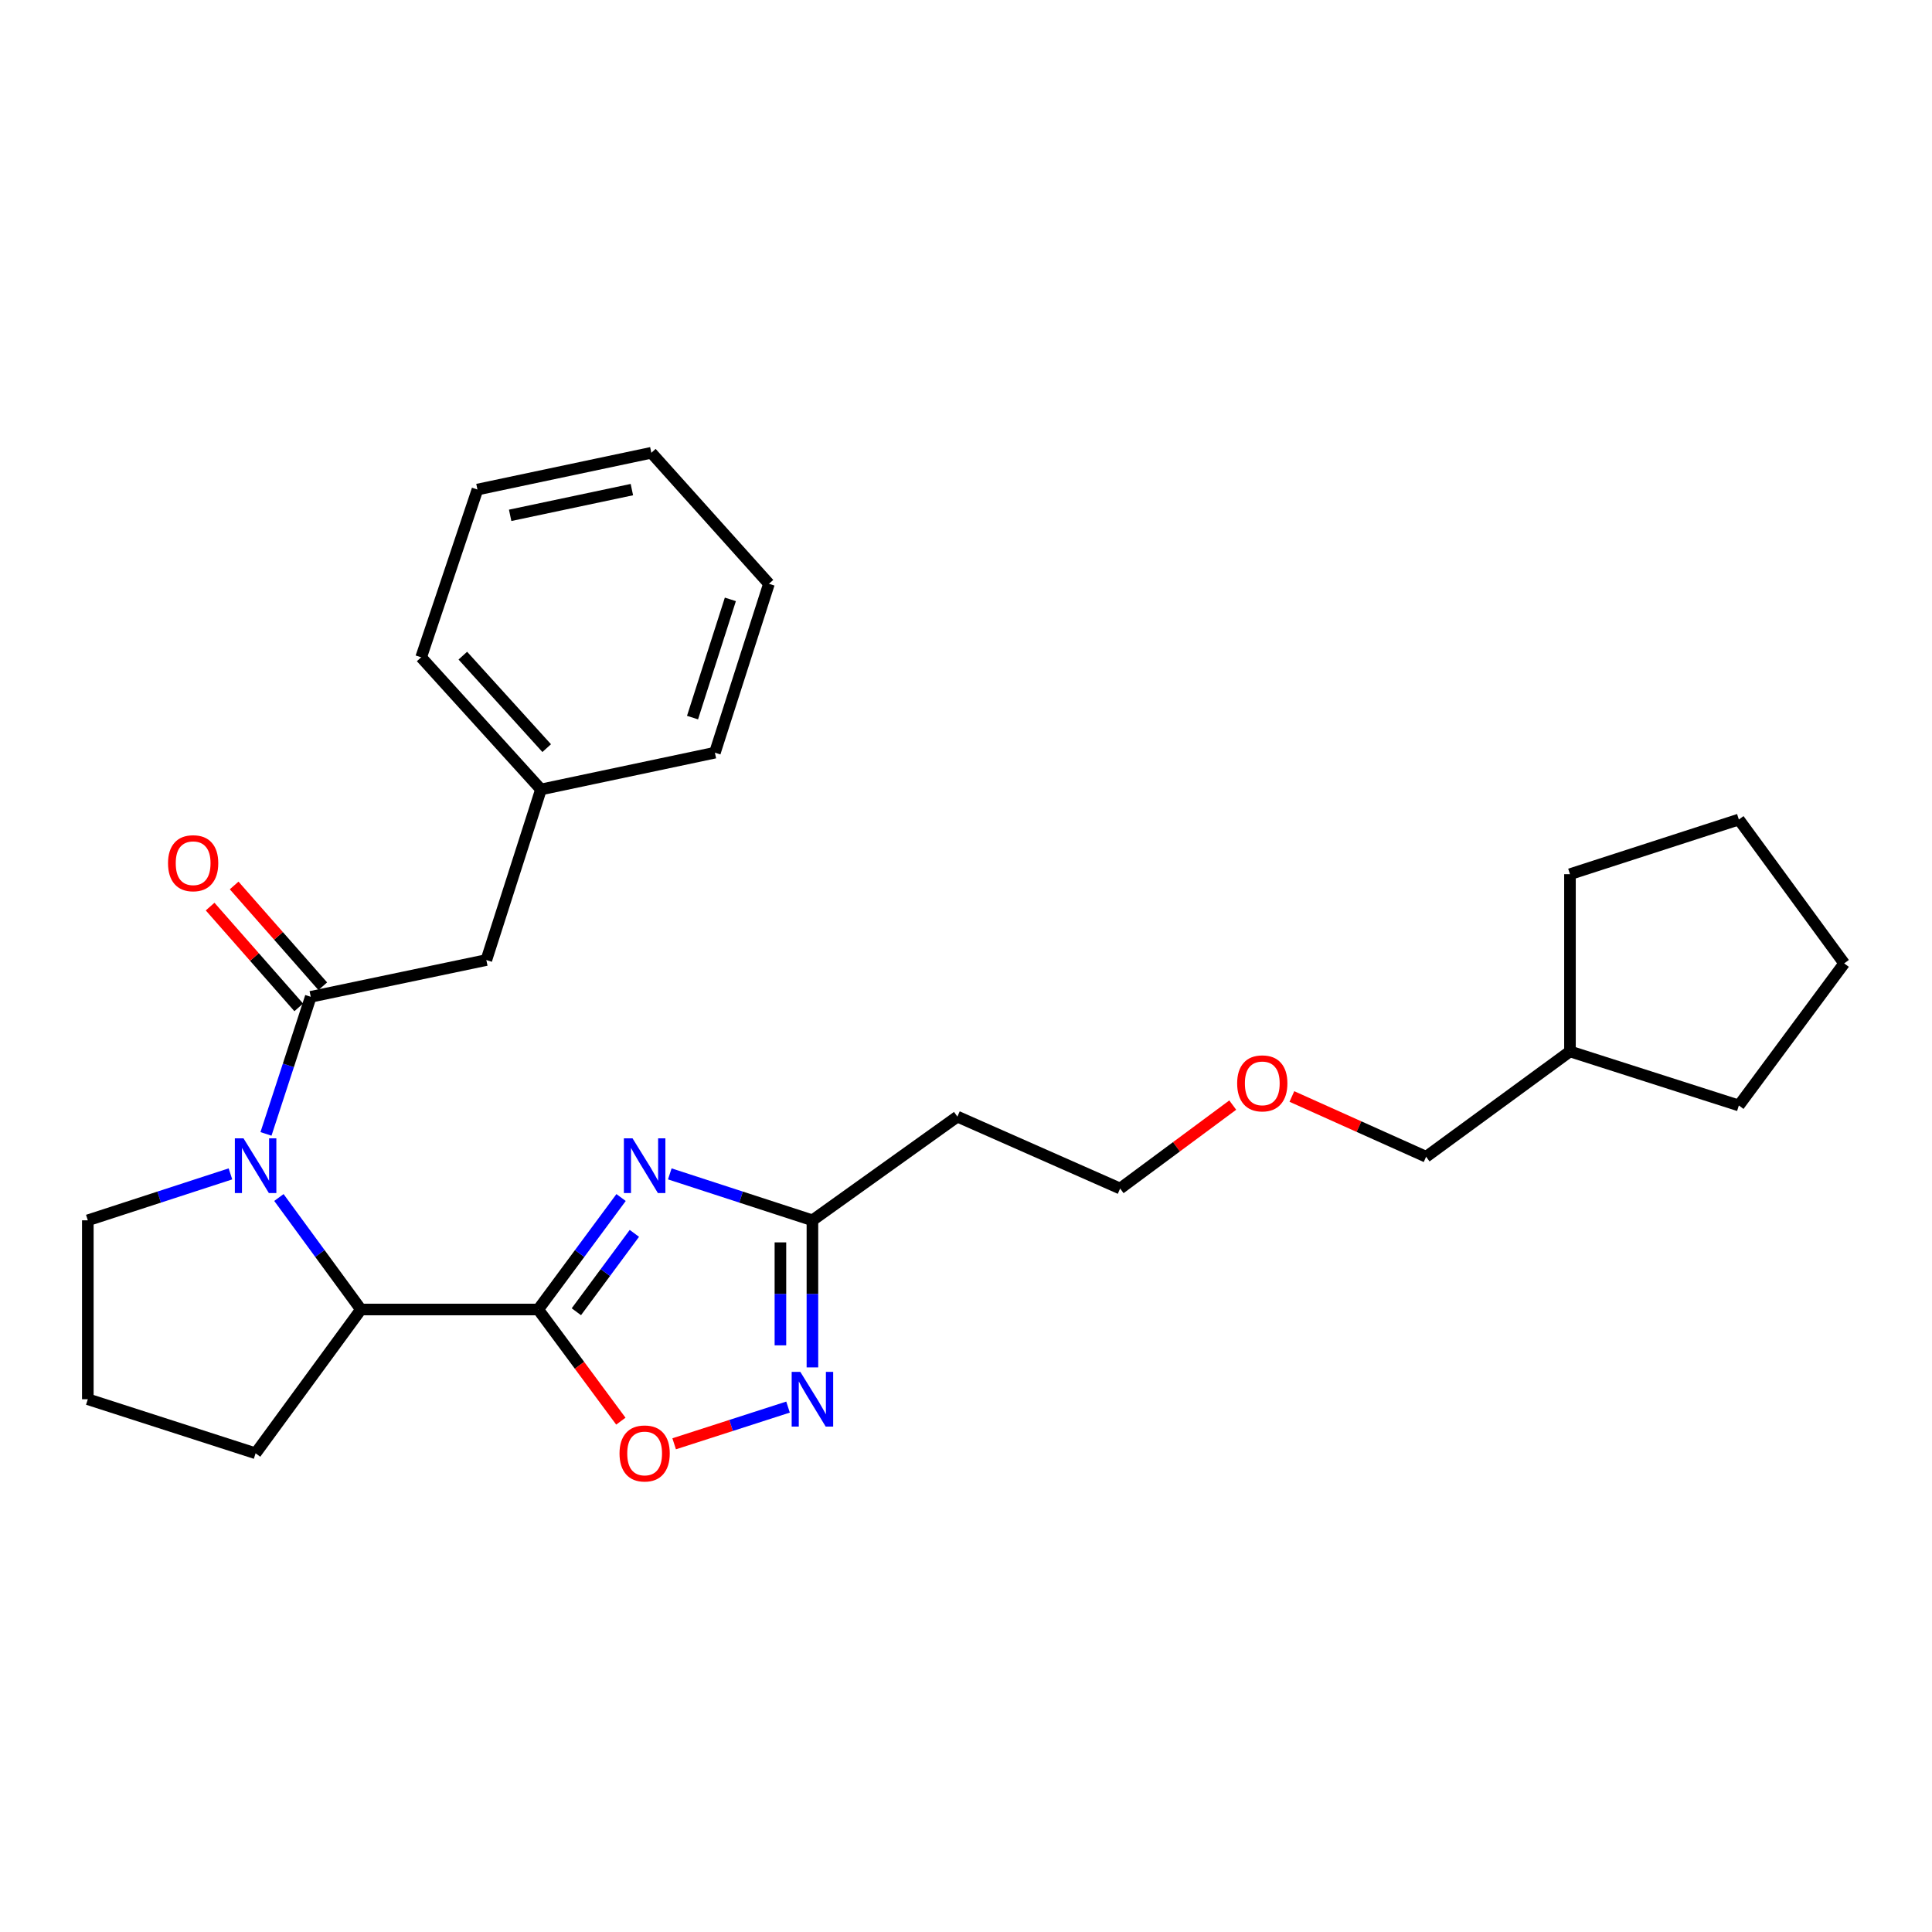 <?xml version='1.0' encoding='iso-8859-1'?>
<svg version='1.1' baseProfile='full'
              xmlns='http://www.w3.org/2000/svg'
                      xmlns:rdkit='http://www.rdkit.org/xml'
                      xmlns:xlink='http://www.w3.org/1999/xlink'
                  xml:space='preserve'
width='1000px' height='1000px' viewBox='0 0 1000 1000'>
<!-- END OF HEADER -->
<rect style='opacity:1.0;fill:#FFFFFF;stroke:none' width='1000' height='1000' x='0' y='0'> </rect>
<path class='bond-0' d='M 278.576,677.794 L 300.022,648.816' style='fill:none;fill-rule:evenodd;stroke:#000000;stroke-width:6px;stroke-linecap:butt;stroke-linejoin:miter;stroke-opacity:1' />
<path class='bond-0' d='M 300.022,648.816 L 321.469,619.839' style='fill:none;fill-rule:evenodd;stroke:#0000FF;stroke-width:6px;stroke-linecap:butt;stroke-linejoin:miter;stroke-opacity:1' />
<path class='bond-0' d='M 298.324,678.955 L 313.337,658.671' style='fill:none;fill-rule:evenodd;stroke:#000000;stroke-width:6px;stroke-linecap:butt;stroke-linejoin:miter;stroke-opacity:1' />
<path class='bond-0' d='M 313.337,658.671 L 328.35,638.386' style='fill:none;fill-rule:evenodd;stroke:#0000FF;stroke-width:6px;stroke-linecap:butt;stroke-linejoin:miter;stroke-opacity:1' />
<path class='bond-3' d='M 278.576,677.794 L 299.963,706.692' style='fill:none;fill-rule:evenodd;stroke:#000000;stroke-width:6px;stroke-linecap:butt;stroke-linejoin:miter;stroke-opacity:1' />
<path class='bond-3' d='M 299.963,706.692 L 321.351,735.59' style='fill:none;fill-rule:evenodd;stroke:#FF0000;stroke-width:6px;stroke-linecap:butt;stroke-linejoin:miter;stroke-opacity:1' />
<path class='bond-4' d='M 278.576,677.794 L 186.816,677.794' style='fill:none;fill-rule:evenodd;stroke:#000000;stroke-width:6px;stroke-linecap:butt;stroke-linejoin:miter;stroke-opacity:1' />
<path class='bond-6' d='M 346.686,607.603 L 383.597,619.619' style='fill:none;fill-rule:evenodd;stroke:#0000FF;stroke-width:6px;stroke-linecap:butt;stroke-linejoin:miter;stroke-opacity:1' />
<path class='bond-6' d='M 383.597,619.619 L 420.508,631.634' style='fill:none;fill-rule:evenodd;stroke:#000000;stroke-width:6px;stroke-linecap:butt;stroke-linejoin:miter;stroke-opacity:1' />
<path class='bond-1' d='M 144.361,619.83 L 165.588,648.812' style='fill:none;fill-rule:evenodd;stroke:#0000FF;stroke-width:6px;stroke-linecap:butt;stroke-linejoin:miter;stroke-opacity:1' />
<path class='bond-1' d='M 165.588,648.812 L 186.816,677.794' style='fill:none;fill-rule:evenodd;stroke:#000000;stroke-width:6px;stroke-linecap:butt;stroke-linejoin:miter;stroke-opacity:1' />
<path class='bond-2' d='M 137.675,586.905 L 149.26,551.426' style='fill:none;fill-rule:evenodd;stroke:#0000FF;stroke-width:6px;stroke-linecap:butt;stroke-linejoin:miter;stroke-opacity:1' />
<path class='bond-2' d='M 149.26,551.426 L 160.846,515.948' style='fill:none;fill-rule:evenodd;stroke:#000000;stroke-width:6px;stroke-linecap:butt;stroke-linejoin:miter;stroke-opacity:1' />
<path class='bond-10' d='M 119.276,607.603 L 82.365,619.619' style='fill:none;fill-rule:evenodd;stroke:#0000FF;stroke-width:6px;stroke-linecap:butt;stroke-linejoin:miter;stroke-opacity:1' />
<path class='bond-10' d='M 82.365,619.619 L 45.455,631.634' style='fill:none;fill-rule:evenodd;stroke:#000000;stroke-width:6px;stroke-linecap:butt;stroke-linejoin:miter;stroke-opacity:1' />
<path class='bond-7' d='M 160.846,515.948 L 251.731,496.917' style='fill:none;fill-rule:evenodd;stroke:#000000;stroke-width:6px;stroke-linecap:butt;stroke-linejoin:miter;stroke-opacity:1' />
<path class='bond-8' d='M 167.066,510.479 L 144.131,484.395' style='fill:none;fill-rule:evenodd;stroke:#000000;stroke-width:6px;stroke-linecap:butt;stroke-linejoin:miter;stroke-opacity:1' />
<path class='bond-8' d='M 144.131,484.395 L 121.196,458.312' style='fill:none;fill-rule:evenodd;stroke:#FF0000;stroke-width:6px;stroke-linecap:butt;stroke-linejoin:miter;stroke-opacity:1' />
<path class='bond-8' d='M 154.626,521.417 L 131.691,495.334' style='fill:none;fill-rule:evenodd;stroke:#000000;stroke-width:6px;stroke-linecap:butt;stroke-linejoin:miter;stroke-opacity:1' />
<path class='bond-8' d='M 131.691,495.334 L 108.756,469.25' style='fill:none;fill-rule:evenodd;stroke:#FF0000;stroke-width:6px;stroke-linecap:butt;stroke-linejoin:miter;stroke-opacity:1' />
<path class='bond-5' d='M 348.944,747.301 L 378.416,737.804' style='fill:none;fill-rule:evenodd;stroke:#FF0000;stroke-width:6px;stroke-linecap:butt;stroke-linejoin:miter;stroke-opacity:1' />
<path class='bond-5' d='M 378.416,737.804 L 407.888,728.307' style='fill:none;fill-rule:evenodd;stroke:#0000FF;stroke-width:6px;stroke-linecap:butt;stroke-linejoin:miter;stroke-opacity:1' />
<path class='bond-12' d='M 186.816,677.794 L 132.3,752.225' style='fill:none;fill-rule:evenodd;stroke:#000000;stroke-width:6px;stroke-linecap:butt;stroke-linejoin:miter;stroke-opacity:1' />
<path class='bond-27' d='M 420.508,707.765 L 420.508,669.699' style='fill:none;fill-rule:evenodd;stroke:#0000FF;stroke-width:6px;stroke-linecap:butt;stroke-linejoin:miter;stroke-opacity:1' />
<path class='bond-27' d='M 420.508,669.699 L 420.508,631.634' style='fill:none;fill-rule:evenodd;stroke:#000000;stroke-width:6px;stroke-linecap:butt;stroke-linejoin:miter;stroke-opacity:1' />
<path class='bond-27' d='M 403.943,696.345 L 403.943,669.699' style='fill:none;fill-rule:evenodd;stroke:#0000FF;stroke-width:6px;stroke-linecap:butt;stroke-linejoin:miter;stroke-opacity:1' />
<path class='bond-27' d='M 403.943,669.699 L 403.943,643.054' style='fill:none;fill-rule:evenodd;stroke:#000000;stroke-width:6px;stroke-linecap:butt;stroke-linejoin:miter;stroke-opacity:1' />
<path class='bond-9' d='M 420.508,631.634 L 495.537,577.964' style='fill:none;fill-rule:evenodd;stroke:#000000;stroke-width:6px;stroke-linecap:butt;stroke-linejoin:miter;stroke-opacity:1' />
<path class='bond-11' d='M 251.731,496.917 L 280.002,408.618' style='fill:none;fill-rule:evenodd;stroke:#000000;stroke-width:6px;stroke-linecap:butt;stroke-linejoin:miter;stroke-opacity:1' />
<path class='bond-15' d='M 495.537,577.964 L 579.778,615.18' style='fill:none;fill-rule:evenodd;stroke:#000000;stroke-width:6px;stroke-linecap:butt;stroke-linejoin:miter;stroke-opacity:1' />
<path class='bond-28' d='M 45.455,631.634 L 45.455,724.24' style='fill:none;fill-rule:evenodd;stroke:#000000;stroke-width:6px;stroke-linecap:butt;stroke-linejoin:miter;stroke-opacity:1' />
<path class='bond-18' d='M 280.002,408.618 L 217.985,340.233' style='fill:none;fill-rule:evenodd;stroke:#000000;stroke-width:6px;stroke-linecap:butt;stroke-linejoin:miter;stroke-opacity:1' />
<path class='bond-18' d='M 282.97,387.232 L 239.558,339.363' style='fill:none;fill-rule:evenodd;stroke:#000000;stroke-width:6px;stroke-linecap:butt;stroke-linejoin:miter;stroke-opacity:1' />
<path class='bond-19' d='M 280.002,408.618 L 370.031,389.586' style='fill:none;fill-rule:evenodd;stroke:#000000;stroke-width:6px;stroke-linecap:butt;stroke-linejoin:miter;stroke-opacity:1' />
<path class='bond-13' d='M 132.3,752.225 L 45.455,724.24' style='fill:none;fill-rule:evenodd;stroke:#000000;stroke-width:6px;stroke-linecap:butt;stroke-linejoin:miter;stroke-opacity:1' />
<path class='bond-14' d='M 638.063,571.992 L 608.92,593.586' style='fill:none;fill-rule:evenodd;stroke:#FF0000;stroke-width:6px;stroke-linecap:butt;stroke-linejoin:miter;stroke-opacity:1' />
<path class='bond-14' d='M 608.92,593.586 L 579.778,615.18' style='fill:none;fill-rule:evenodd;stroke:#000000;stroke-width:6px;stroke-linecap:butt;stroke-linejoin:miter;stroke-opacity:1' />
<path class='bond-17' d='M 668.677,567.543 L 703.416,583.139' style='fill:none;fill-rule:evenodd;stroke:#FF0000;stroke-width:6px;stroke-linecap:butt;stroke-linejoin:miter;stroke-opacity:1' />
<path class='bond-17' d='M 703.416,583.139 L 738.155,598.735' style='fill:none;fill-rule:evenodd;stroke:#000000;stroke-width:6px;stroke-linecap:butt;stroke-linejoin:miter;stroke-opacity:1' />
<path class='bond-16' d='M 812.613,544.218 L 738.155,598.735' style='fill:none;fill-rule:evenodd;stroke:#000000;stroke-width:6px;stroke-linecap:butt;stroke-linejoin:miter;stroke-opacity:1' />
<path class='bond-20' d='M 812.613,544.218 L 900.029,572.194' style='fill:none;fill-rule:evenodd;stroke:#000000;stroke-width:6px;stroke-linecap:butt;stroke-linejoin:miter;stroke-opacity:1' />
<path class='bond-21' d='M 812.613,544.218 L 812.613,452.477' style='fill:none;fill-rule:evenodd;stroke:#000000;stroke-width:6px;stroke-linecap:butt;stroke-linejoin:miter;stroke-opacity:1' />
<path class='bond-23' d='M 217.985,340.233 L 247.13,253.388' style='fill:none;fill-rule:evenodd;stroke:#000000;stroke-width:6px;stroke-linecap:butt;stroke-linejoin:miter;stroke-opacity:1' />
<path class='bond-22' d='M 370.031,389.586 L 398.007,302.171' style='fill:none;fill-rule:evenodd;stroke:#000000;stroke-width:6px;stroke-linecap:butt;stroke-linejoin:miter;stroke-opacity:1' />
<path class='bond-22' d='M 358.451,371.425 L 378.034,310.234' style='fill:none;fill-rule:evenodd;stroke:#000000;stroke-width:6px;stroke-linecap:butt;stroke-linejoin:miter;stroke-opacity:1' />
<path class='bond-25' d='M 900.029,572.194 L 954.545,498.647' style='fill:none;fill-rule:evenodd;stroke:#000000;stroke-width:6px;stroke-linecap:butt;stroke-linejoin:miter;stroke-opacity:1' />
<path class='bond-24' d='M 812.613,452.477 L 900.029,424.188' style='fill:none;fill-rule:evenodd;stroke:#000000;stroke-width:6px;stroke-linecap:butt;stroke-linejoin:miter;stroke-opacity:1' />
<path class='bond-26' d='M 398.007,302.171 L 337.132,234.357' style='fill:none;fill-rule:evenodd;stroke:#000000;stroke-width:6px;stroke-linecap:butt;stroke-linejoin:miter;stroke-opacity:1' />
<path class='bond-29' d='M 247.13,253.388 L 337.132,234.357' style='fill:none;fill-rule:evenodd;stroke:#000000;stroke-width:6px;stroke-linecap:butt;stroke-linejoin:miter;stroke-opacity:1' />
<path class='bond-29' d='M 264.057,266.739 L 327.058,253.418' style='fill:none;fill-rule:evenodd;stroke:#000000;stroke-width:6px;stroke-linecap:butt;stroke-linejoin:miter;stroke-opacity:1' />
<path class='bond-30' d='M 900.029,424.188 L 954.545,498.647' style='fill:none;fill-rule:evenodd;stroke:#000000;stroke-width:6px;stroke-linecap:butt;stroke-linejoin:miter;stroke-opacity:1' />
<path  class='atom-1' d='M 327.402 589.204
L 336.682 604.204
Q 337.602 605.684, 339.082 608.364
Q 340.562 611.044, 340.642 611.204
L 340.642 589.204
L 344.402 589.204
L 344.402 617.524
L 340.522 617.524
L 330.562 601.124
Q 329.402 599.204, 328.162 597.004
Q 326.962 594.804, 326.602 594.124
L 326.602 617.524
L 322.922 617.524
L 322.922 589.204
L 327.402 589.204
' fill='#0000FF'/>
<path  class='atom-2' d='M 126.04 589.204
L 135.32 604.204
Q 136.24 605.684, 137.72 608.364
Q 139.2 611.044, 139.28 611.204
L 139.28 589.204
L 143.04 589.204
L 143.04 617.524
L 139.16 617.524
L 129.2 601.124
Q 128.04 599.204, 126.8 597.004
Q 125.6 594.804, 125.24 594.124
L 125.24 617.524
L 121.56 617.524
L 121.56 589.204
L 126.04 589.204
' fill='#0000FF'/>
<path  class='atom-4' d='M 320.662 752.305
Q 320.662 745.505, 324.022 741.705
Q 327.382 737.905, 333.662 737.905
Q 339.942 737.905, 343.302 741.705
Q 346.662 745.505, 346.662 752.305
Q 346.662 759.185, 343.262 763.105
Q 339.862 766.985, 333.662 766.985
Q 327.422 766.985, 324.022 763.105
Q 320.662 759.225, 320.662 752.305
M 333.662 763.785
Q 337.982 763.785, 340.302 760.905
Q 342.662 757.985, 342.662 752.305
Q 342.662 746.745, 340.302 743.945
Q 337.982 741.105, 333.662 741.105
Q 329.342 741.105, 326.982 743.905
Q 324.662 746.705, 324.662 752.305
Q 324.662 758.025, 326.982 760.905
Q 329.342 763.785, 333.662 763.785
' fill='#FF0000'/>
<path  class='atom-6' d='M 414.248 710.08
L 423.528 725.08
Q 424.448 726.56, 425.928 729.24
Q 427.408 731.92, 427.488 732.08
L 427.488 710.08
L 431.248 710.08
L 431.248 738.4
L 427.368 738.4
L 417.408 722
Q 416.248 720.08, 415.008 717.88
Q 413.808 715.68, 413.448 715
L 413.448 738.4
L 409.768 738.4
L 409.768 710.08
L 414.248 710.08
' fill='#0000FF'/>
<path  class='atom-9' d='M 86.971 446.796
Q 86.971 439.996, 90.331 436.196
Q 93.691 432.396, 99.971 432.396
Q 106.251 432.396, 109.611 436.196
Q 112.971 439.996, 112.971 446.796
Q 112.971 453.676, 109.571 457.596
Q 106.171 461.476, 99.971 461.476
Q 93.731 461.476, 90.331 457.596
Q 86.971 453.716, 86.971 446.796
M 99.971 458.276
Q 104.291 458.276, 106.611 455.396
Q 108.971 452.476, 108.971 446.796
Q 108.971 441.236, 106.611 438.436
Q 104.291 435.596, 99.971 435.596
Q 95.651 435.596, 93.291 438.396
Q 90.971 441.196, 90.971 446.796
Q 90.971 452.516, 93.291 455.396
Q 95.651 458.276, 99.971 458.276
' fill='#FF0000'/>
<path  class='atom-15' d='M 640.353 560.743
Q 640.353 553.943, 643.713 550.143
Q 647.073 546.343, 653.353 546.343
Q 659.633 546.343, 662.993 550.143
Q 666.353 553.943, 666.353 560.743
Q 666.353 567.623, 662.953 571.543
Q 659.553 575.423, 653.353 575.423
Q 647.113 575.423, 643.713 571.543
Q 640.353 567.663, 640.353 560.743
M 653.353 572.223
Q 657.673 572.223, 659.993 569.343
Q 662.353 566.423, 662.353 560.743
Q 662.353 555.183, 659.993 552.383
Q 657.673 549.543, 653.353 549.543
Q 649.033 549.543, 646.673 552.343
Q 644.353 555.143, 644.353 560.743
Q 644.353 566.463, 646.673 569.343
Q 649.033 572.223, 653.353 572.223
' fill='#FF0000'/>
</svg>
